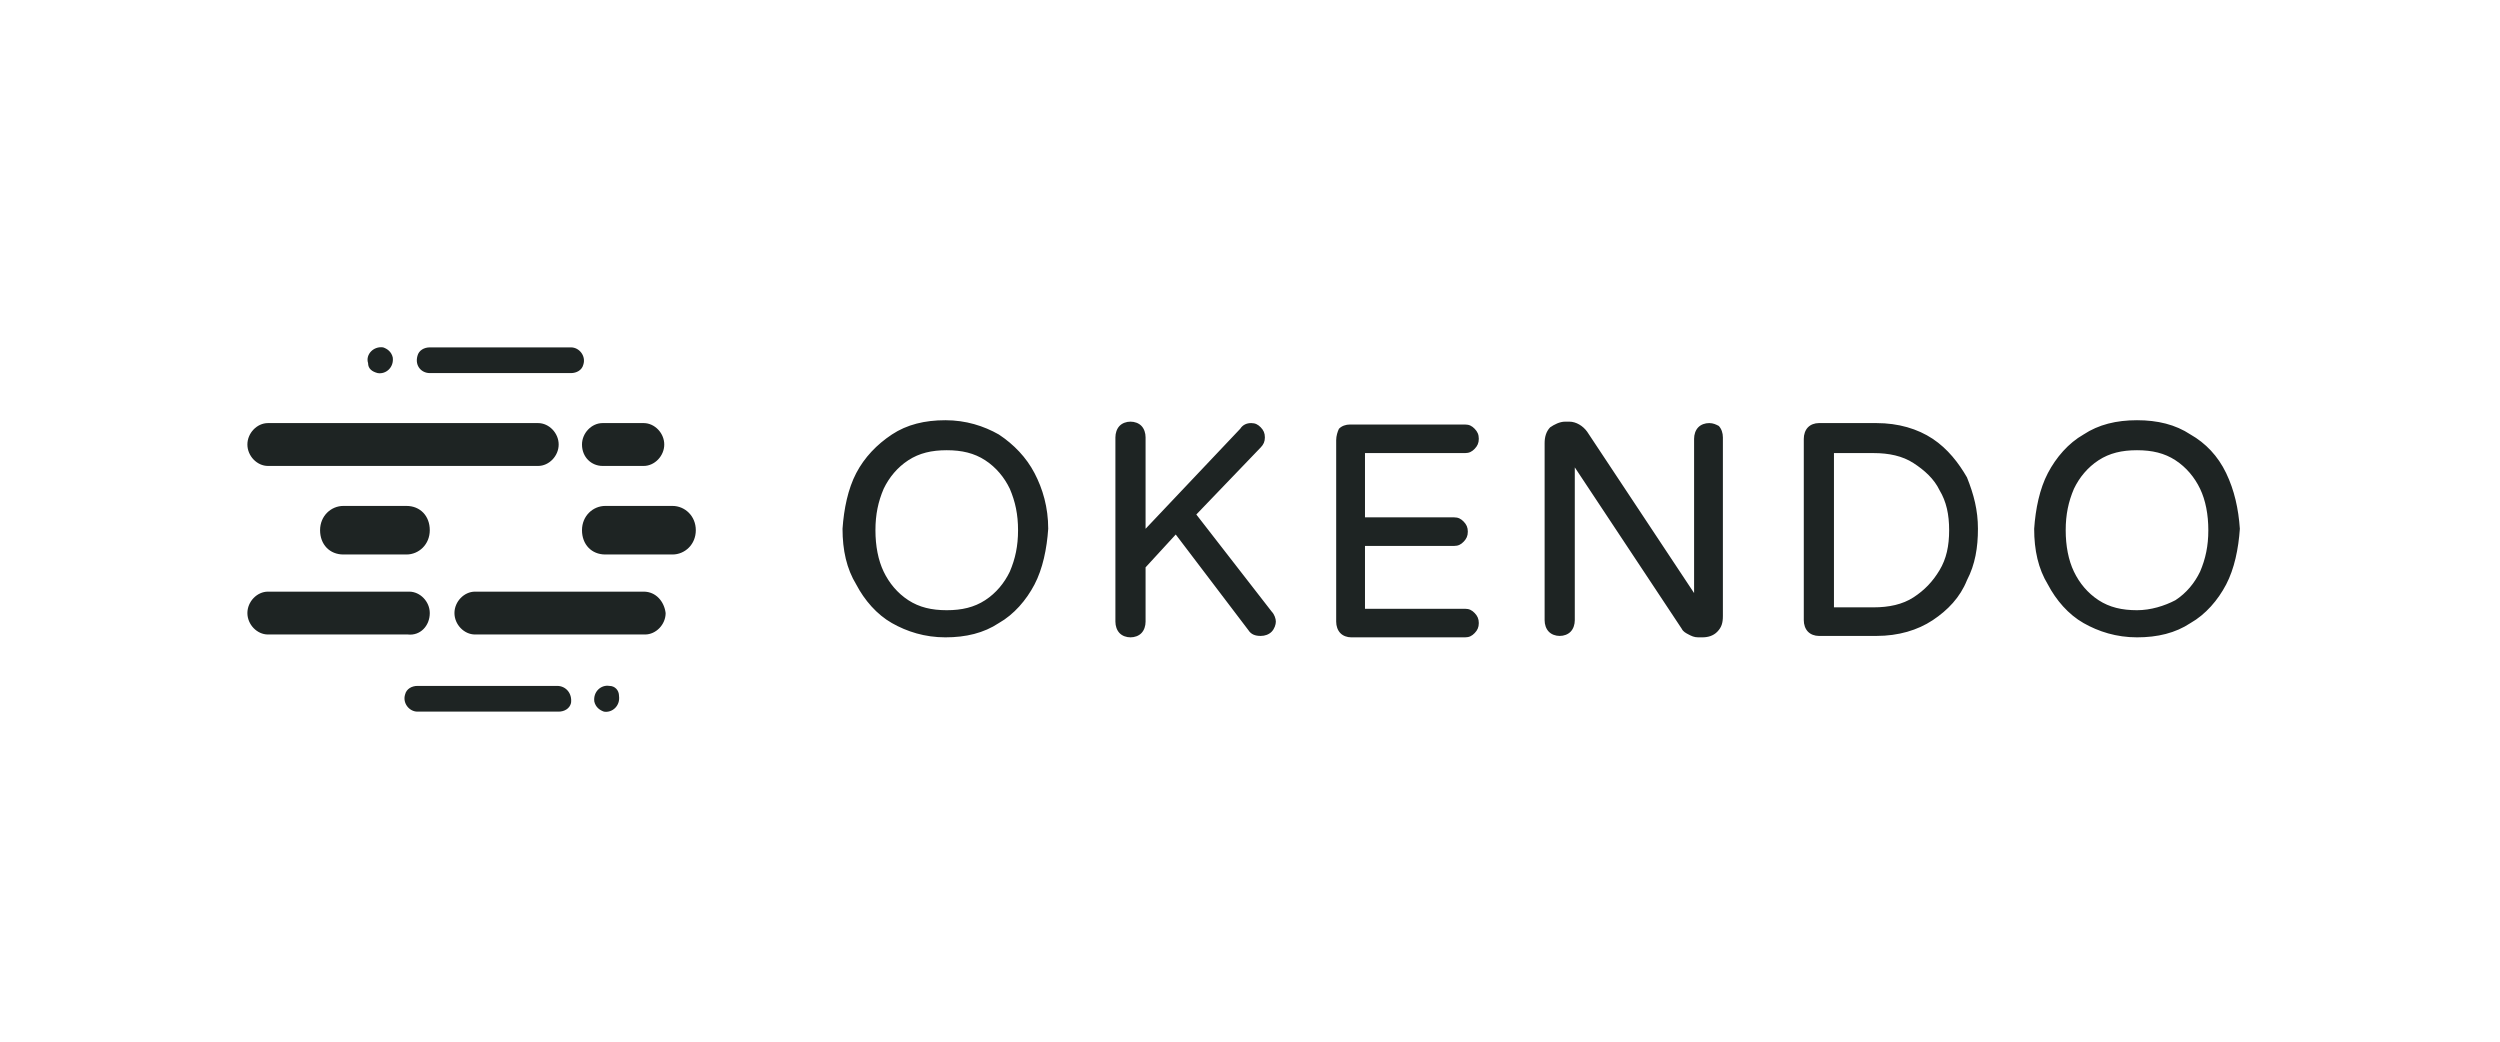 <svg width="192" height="80" viewBox="0 0 192 80" fill="none" xmlns="http://www.w3.org/2000/svg">
<path fill-rule="evenodd" clip-rule="evenodd" d="M42.801 52.678H32.059C31.638 52.678 31.216 52.897 31.111 53.336C30.901 53.994 31.427 54.653 32.059 54.653H42.906C43.328 54.653 43.749 54.433 43.854 53.994C43.959 53.226 43.433 52.678 42.801 52.678ZM46.276 35.784H49.436C50.278 35.784 51.015 35.016 51.015 34.138C51.015 33.261 50.278 32.493 49.436 32.493H46.276C45.434 32.493 44.697 33.261 44.697 34.138C44.697 35.126 45.434 35.784 46.276 35.784ZM49.436 45.438H36.482C35.64 45.438 34.902 46.206 34.902 47.083C34.902 47.961 35.64 48.729 36.482 48.729H49.541C50.383 48.729 51.121 47.961 51.121 47.083C51.015 46.206 50.383 45.438 49.436 45.438ZM26.372 38.855C25.424 38.855 24.582 39.623 24.582 40.72C24.582 41.817 25.319 42.585 26.372 42.585H31.216C32.164 42.585 33.007 41.817 33.007 40.72C33.007 39.623 32.27 38.855 31.216 38.855H26.372ZM51.647 38.855H46.487C45.539 38.855 44.697 39.623 44.697 40.72C44.697 41.817 45.434 42.585 46.487 42.585H51.647C52.595 42.585 53.438 41.817 53.438 40.72C53.438 39.623 52.595 38.855 51.647 38.855ZM31.427 35.784H41.327C42.169 35.784 42.906 35.016 42.906 34.138C42.906 33.261 42.169 32.493 41.327 32.493H20.58C19.737 32.493 19 33.261 19 34.138C19 35.016 19.737 35.784 20.58 35.784H31.427ZM33.007 47.083C33.007 46.206 32.27 45.438 31.427 45.438H20.58C19.737 45.438 19 46.206 19 47.083C19 47.961 19.737 48.729 20.58 48.729H31.322C32.27 48.838 33.007 48.07 33.007 47.083ZM46.803 52.678C46.171 52.568 45.539 53.117 45.644 53.885C45.75 54.323 46.066 54.543 46.382 54.653C47.014 54.762 47.645 54.214 47.54 53.446C47.54 53.007 47.224 52.678 46.803 52.678ZM33.007 28.653H43.854C44.275 28.653 44.697 28.434 44.802 27.995C45.013 27.337 44.486 26.679 43.854 26.679H33.007C32.586 26.679 32.164 26.898 32.059 27.337C31.848 28.105 32.375 28.653 33.007 28.653ZM29.005 28.653C29.637 28.763 30.269 28.214 30.163 27.447C30.058 27.008 29.742 26.788 29.426 26.679C28.689 26.569 28.057 27.227 28.268 27.885C28.268 28.324 28.584 28.544 29.005 28.653Z" fill="#1E2423"/>
<path fill-rule="evenodd" clip-rule="evenodd" d="M78.186 40.721C78.186 41.927 77.976 42.915 77.554 43.902C77.133 44.779 76.501 45.547 75.659 46.096C74.816 46.644 73.868 46.864 72.71 46.864C71.551 46.864 70.604 46.644 69.761 46.096C68.919 45.547 68.287 44.779 67.865 43.902C67.444 43.024 67.234 41.927 67.234 40.721C67.234 39.514 67.444 38.526 67.865 37.539C68.287 36.662 68.919 35.894 69.761 35.345C70.604 34.797 71.551 34.577 72.71 34.577C73.868 34.577 74.816 34.797 75.659 35.345C76.501 35.894 77.133 36.662 77.554 37.539C77.976 38.526 78.186 39.514 78.186 40.721ZM76.712 33.37C75.553 32.712 74.184 32.273 72.605 32.273C71.025 32.273 69.656 32.603 68.497 33.37C67.339 34.138 66.391 35.126 65.759 36.333C65.127 37.539 64.811 39.075 64.706 40.611C64.706 42.256 65.022 43.682 65.759 44.889C66.391 46.096 67.339 47.193 68.497 47.851C69.656 48.509 71.025 48.948 72.605 48.948C74.184 48.948 75.553 48.619 76.712 47.851C77.87 47.193 78.818 46.096 79.45 44.889C80.082 43.682 80.398 42.147 80.503 40.611C80.503 38.965 80.082 37.539 79.45 36.333C78.818 35.126 77.87 34.138 76.712 33.37ZM91.877 39.514L96.827 34.358C97.037 34.138 97.143 33.919 97.143 33.59C97.143 33.261 97.037 33.041 96.827 32.822C96.616 32.603 96.406 32.493 96.09 32.493C95.774 32.493 95.458 32.603 95.247 32.932L87.98 40.611V33.59C87.98 33.261 87.875 32.932 87.665 32.712C87.454 32.493 87.138 32.383 86.822 32.383C86.506 32.383 86.19 32.493 85.979 32.712C85.769 32.932 85.663 33.261 85.663 33.59V47.742C85.663 48.071 85.769 48.4 85.979 48.619C86.19 48.839 86.506 48.948 86.822 48.948C87.138 48.948 87.454 48.839 87.665 48.619C87.875 48.4 87.98 48.071 87.98 47.742V43.573L90.297 41.05L95.879 48.4C96.09 48.729 96.406 48.839 96.827 48.839C97.143 48.839 97.459 48.729 97.669 48.509C97.88 48.29 97.985 47.961 97.985 47.742C97.985 47.522 97.88 47.193 97.669 46.974L91.877 39.514ZM112.519 34.797C112.834 34.797 113.045 34.687 113.256 34.468C113.466 34.248 113.572 34.029 113.572 33.7C113.572 33.37 113.466 33.151 113.256 32.932C113.045 32.712 112.834 32.603 112.519 32.603H103.672C103.356 32.603 103.04 32.712 102.83 32.932C102.724 33.151 102.619 33.48 102.619 33.809V47.742C102.619 48.071 102.724 48.4 102.935 48.619C103.146 48.839 103.462 48.948 103.777 48.948H112.519C112.834 48.948 113.045 48.839 113.256 48.619C113.466 48.4 113.572 48.18 113.572 47.851C113.572 47.522 113.466 47.303 113.256 47.083C113.045 46.864 112.834 46.754 112.519 46.754H104.831V41.927H111.676C111.992 41.927 112.203 41.818 112.413 41.598C112.624 41.379 112.729 41.159 112.729 40.83C112.729 40.501 112.624 40.282 112.413 40.062C112.203 39.843 111.992 39.733 111.676 39.733H104.831V34.797H112.519ZM131.264 32.493C130.948 32.493 130.632 32.603 130.422 32.822C130.211 33.041 130.106 33.37 130.106 33.7V45.547L121.891 33.151C121.576 32.712 121.049 32.383 120.522 32.383H120.206C119.785 32.383 119.364 32.603 119.048 32.822C118.732 33.151 118.627 33.59 118.627 34.029V47.632C118.627 47.961 118.732 48.29 118.943 48.509C119.153 48.729 119.469 48.839 119.785 48.839C120.101 48.839 120.417 48.729 120.628 48.509C120.838 48.29 120.944 47.961 120.944 47.632V35.894L129.158 48.29C129.263 48.509 129.474 48.619 129.685 48.729C129.895 48.839 130.106 48.948 130.422 48.948H130.738C131.159 48.948 131.58 48.839 131.896 48.509C132.212 48.18 132.318 47.851 132.318 47.303V33.59C132.318 33.261 132.212 32.932 132.002 32.712C131.791 32.603 131.58 32.493 131.264 32.493ZM149.694 40.721C149.694 41.927 149.484 42.915 148.957 43.792C148.431 44.67 147.799 45.328 146.956 45.877C146.114 46.425 145.06 46.644 143.902 46.644H140.848V34.797H143.902C145.06 34.797 146.114 35.016 146.956 35.565C147.799 36.113 148.536 36.771 148.957 37.649C149.484 38.526 149.694 39.514 149.694 40.721ZM148.431 33.7C147.272 32.932 145.798 32.493 144.113 32.493H139.689C139.374 32.493 139.058 32.603 138.847 32.822C138.636 33.041 138.531 33.37 138.531 33.7V47.632C138.531 47.961 138.636 48.29 138.847 48.509C139.058 48.729 139.374 48.839 139.689 48.839H144.113C145.798 48.839 147.272 48.4 148.431 47.632C149.589 46.864 150.537 45.877 151.063 44.56C151.695 43.353 151.906 42.037 151.906 40.611C151.906 39.185 151.59 37.978 151.063 36.662C150.431 35.565 149.589 34.468 148.431 33.7ZM164.122 46.864C162.964 46.864 162.016 46.644 161.173 46.096C160.331 45.547 159.699 44.779 159.278 43.902C158.857 43.024 158.646 41.927 158.646 40.721C158.646 39.514 158.857 38.526 159.278 37.539C159.699 36.662 160.331 35.894 161.173 35.345C162.016 34.797 162.964 34.577 164.122 34.577C165.281 34.577 166.229 34.797 167.071 35.345C167.914 35.894 168.545 36.662 168.967 37.539C169.388 38.417 169.599 39.514 169.599 40.721C169.599 41.927 169.388 42.915 168.967 43.902C168.545 44.779 167.914 45.547 167.071 46.096C166.229 46.535 165.175 46.864 164.122 46.864ZM170.968 36.333C170.336 35.016 169.388 34.029 168.23 33.37C167.071 32.603 165.702 32.273 164.122 32.273C162.543 32.273 161.173 32.603 160.015 33.37C158.857 34.029 157.909 35.126 157.277 36.333C156.645 37.539 156.329 39.075 156.224 40.611C156.224 42.256 156.54 43.682 157.277 44.889C157.909 46.096 158.857 47.193 160.015 47.851C161.173 48.509 162.543 48.948 164.122 48.948C165.702 48.948 167.071 48.619 168.23 47.851C169.388 47.193 170.336 46.096 170.968 44.889C171.6 43.682 171.915 42.147 172.021 40.611C171.915 39.075 171.6 37.649 170.968 36.333Z" fill="#1E2423"/>
</svg>
